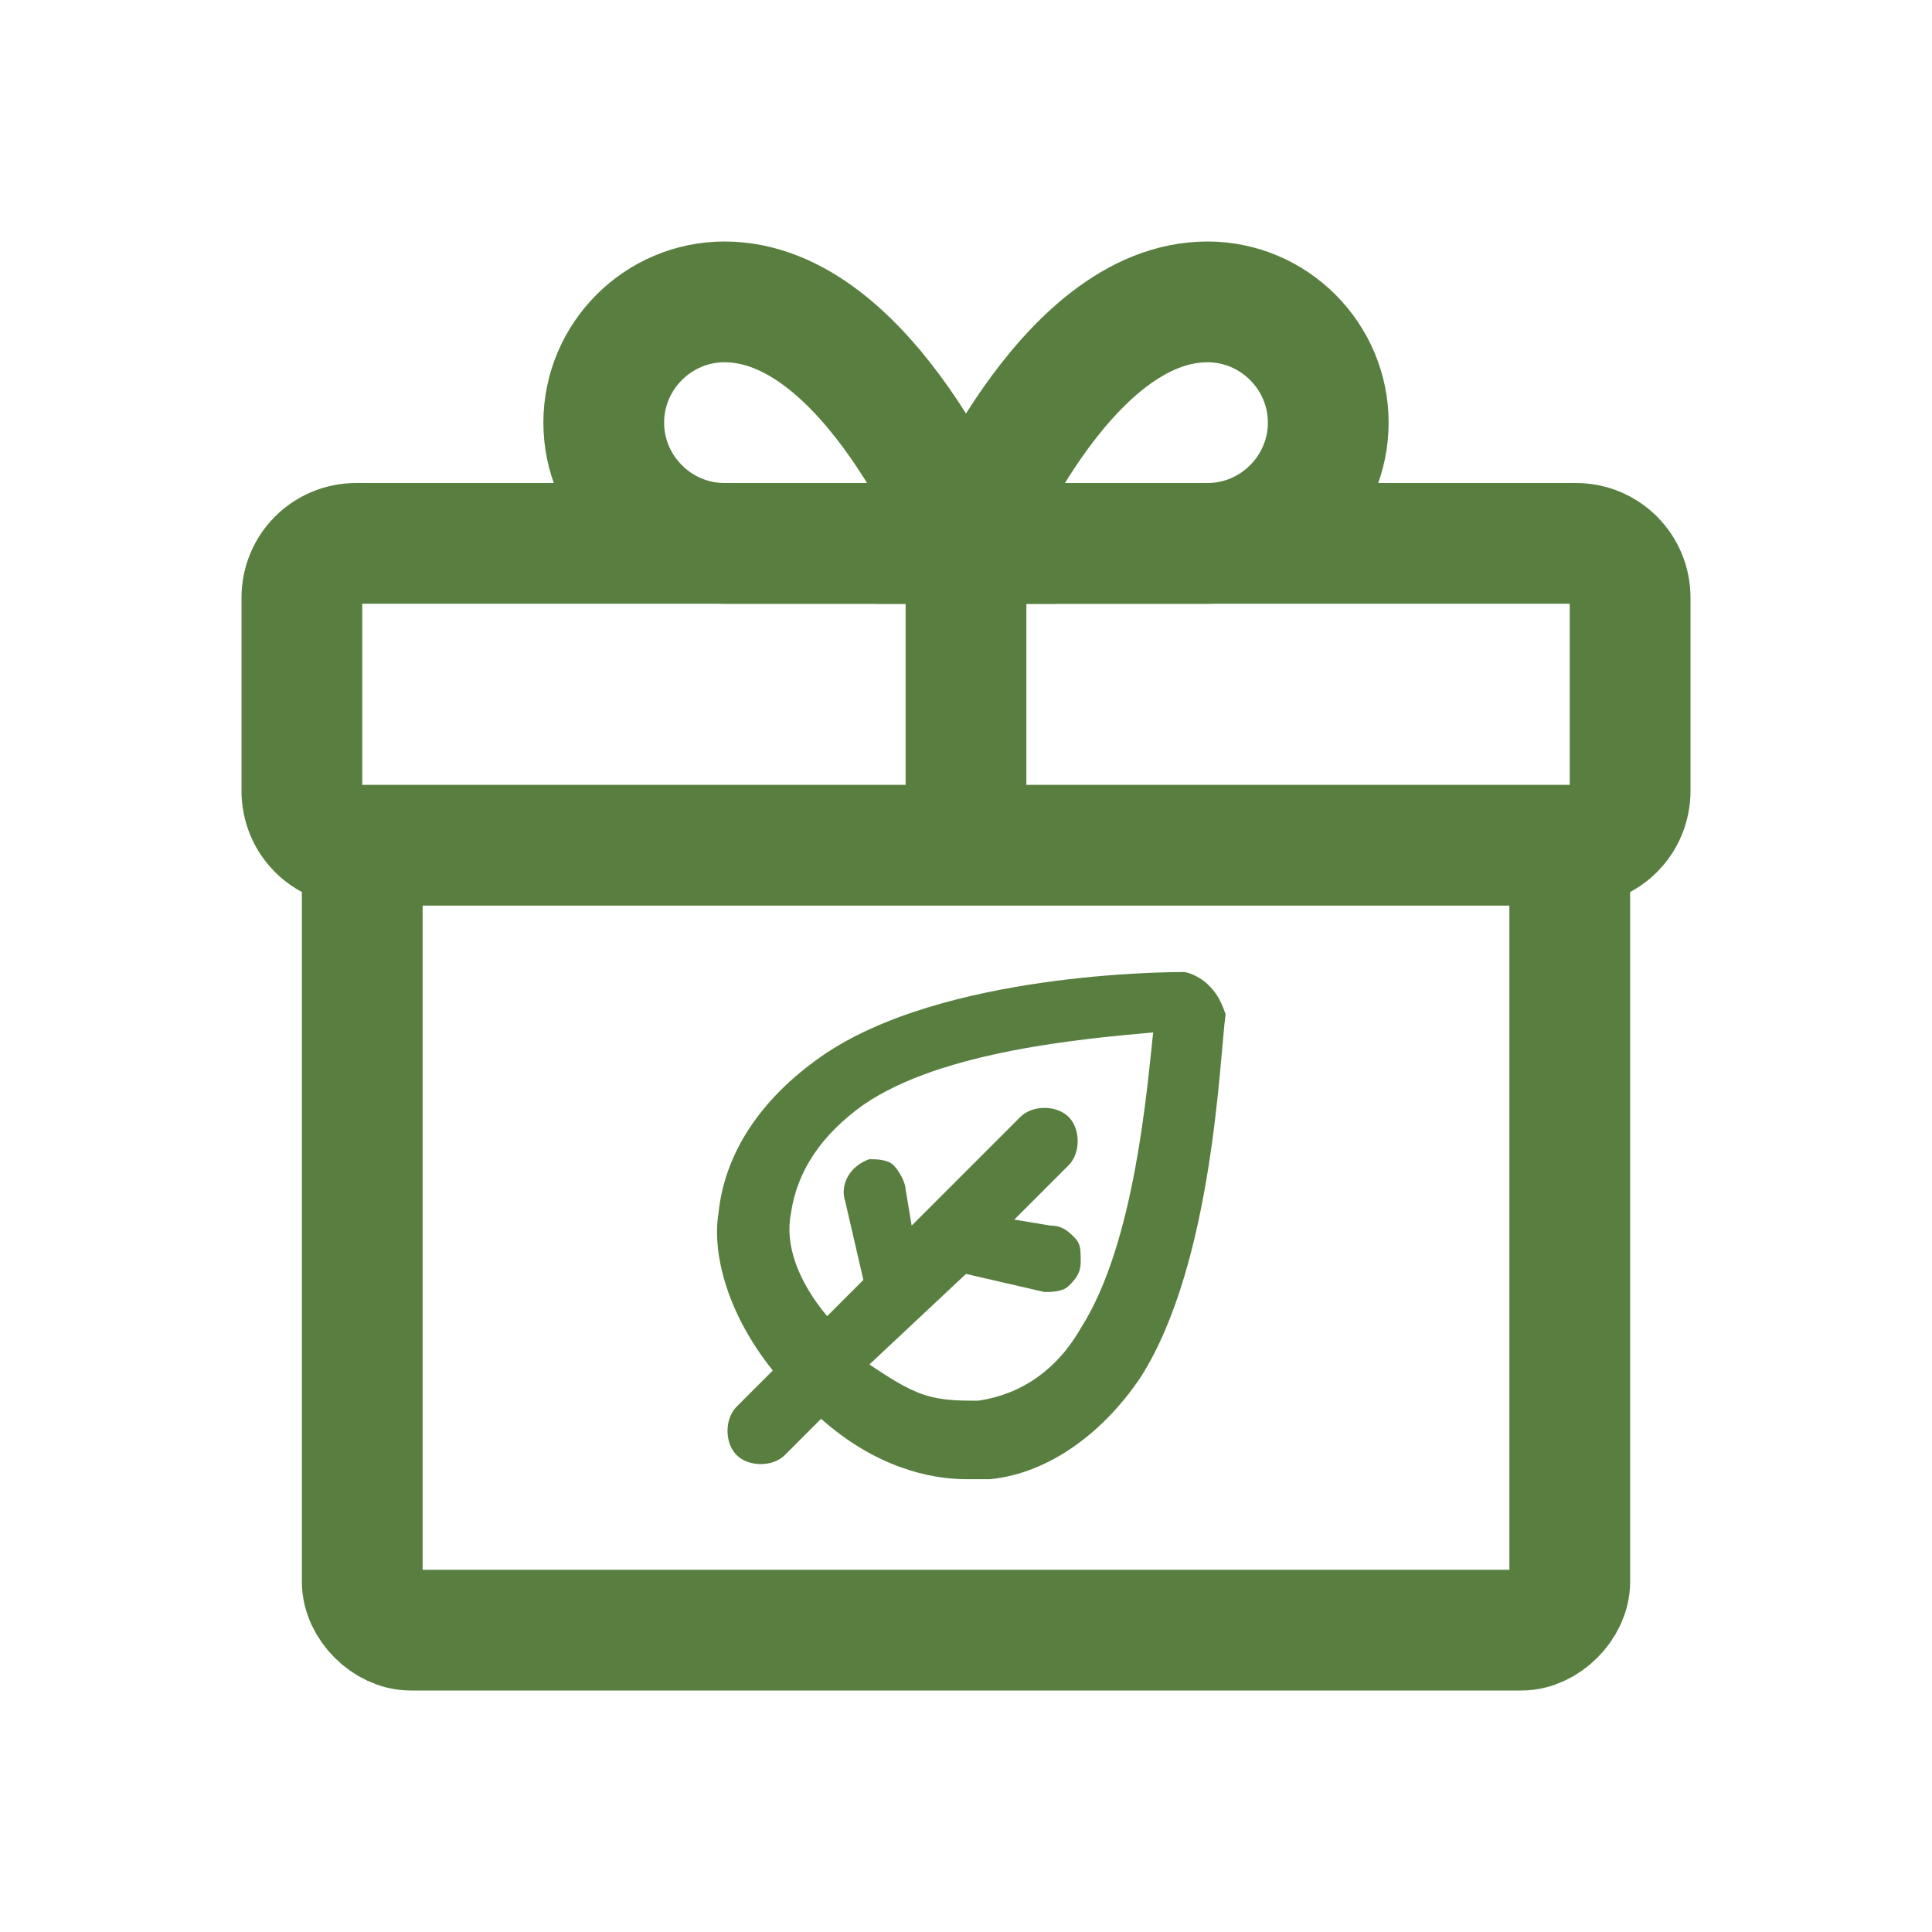 <?xml version="1.0" encoding="UTF-8"?> <!-- Generator: Adobe Illustrator 25.0.0, SVG Export Plug-In . SVG Version: 6.00 Build 0) --> <svg xmlns="http://www.w3.org/2000/svg" xmlns:xlink="http://www.w3.org/1999/xlink" id="Layer_1" x="0px" y="0px" viewBox="0 0 32 32" style="enable-background:new 0 0 32 32;" xml:space="preserve"> <style type="text/css"> .st0{fill:none;stroke:#597F40;stroke-width:2;stroke-miterlimit:10;} .st1{fill:#597F40;} </style> <path class="st0" d="M26,14v12.2c0,0.4-0.4,0.8-0.8,0.8H6.8C6.4,27,6,26.6,6,26.2V14"></path> <path class="st0" d="M5.9,9h20.2C26.6,9,27,9.4,27,9.9v3.2c0,0.5-0.4,0.9-0.9,0.9H5.9C5.4,14,5,13.6,5,13.1V9.9C5,9.4,5.4,9,5.9,9z"></path> <path class="st0" d="M16,9c0,0,2.9,0,4,0s2-0.9,2-2s-0.9-2-2-2C17.6,5,16,9,16,9z"></path> <path class="st0" d="M16,9c0,0-2.9,0-4,0s-2-0.9-2-2s0.9-2,2-2C14.4,5,16,9,16,9z"></path> <line class="st0" x1="16" y1="14" x2="16" y2="9"></line> <path class="st1" d="M20,16.3L20,16.3c-0.1-0.1-0.3-0.2-0.4-0.2c-0.2,0-4,0-6,1.4c-1,0.7-1.6,1.6-1.7,2.6c-0.1,0.6,0.1,1.6,0.9,2.6 l-0.6,0.6c-0.2,0.2-0.2,0.6,0,0.8c0.2,0.2,0.6,0.2,0.8,0l0.6-0.6c0.9,0.8,1.8,1,2.4,1c0.1,0,0.2,0,0.4,0c1-0.1,1.9-0.8,2.5-1.7 c1.2-1.9,1.3-5.3,1.4-6C20.2,16.5,20.1,16.4,20,16.3z M16,21.1l1.3,0.3c0.1,0,0.3,0,0.4-0.1c0.1-0.1,0.2-0.2,0.2-0.4s0-0.3-0.1-0.4 c-0.1-0.1-0.2-0.2-0.4-0.2l-0.6-0.1l0.9-0.9c0.2-0.2,0.2-0.6,0-0.8c-0.2-0.2-0.6-0.2-0.8,0l-1.8,1.8l-0.1-0.6c0-0.1-0.1-0.3-0.2-0.4 c-0.1-0.1-0.3-0.1-0.4-0.1c-0.3,0.1-0.5,0.4-0.4,0.7l0.3,1.3l-0.6,0.6c-0.5-0.6-0.7-1.2-0.6-1.7c0.1-0.7,0.5-1.3,1.2-1.8 c1.3-0.9,3.7-1.1,4.8-1.2c-0.1,0.9-0.3,3.5-1.2,4.9c-0.4,0.7-1,1.1-1.7,1.2c-0.3,0-0.6,0-0.9-0.1c-0.3-0.1-0.6-0.3-0.9-0.5L16,21.1z "></path> </svg> 